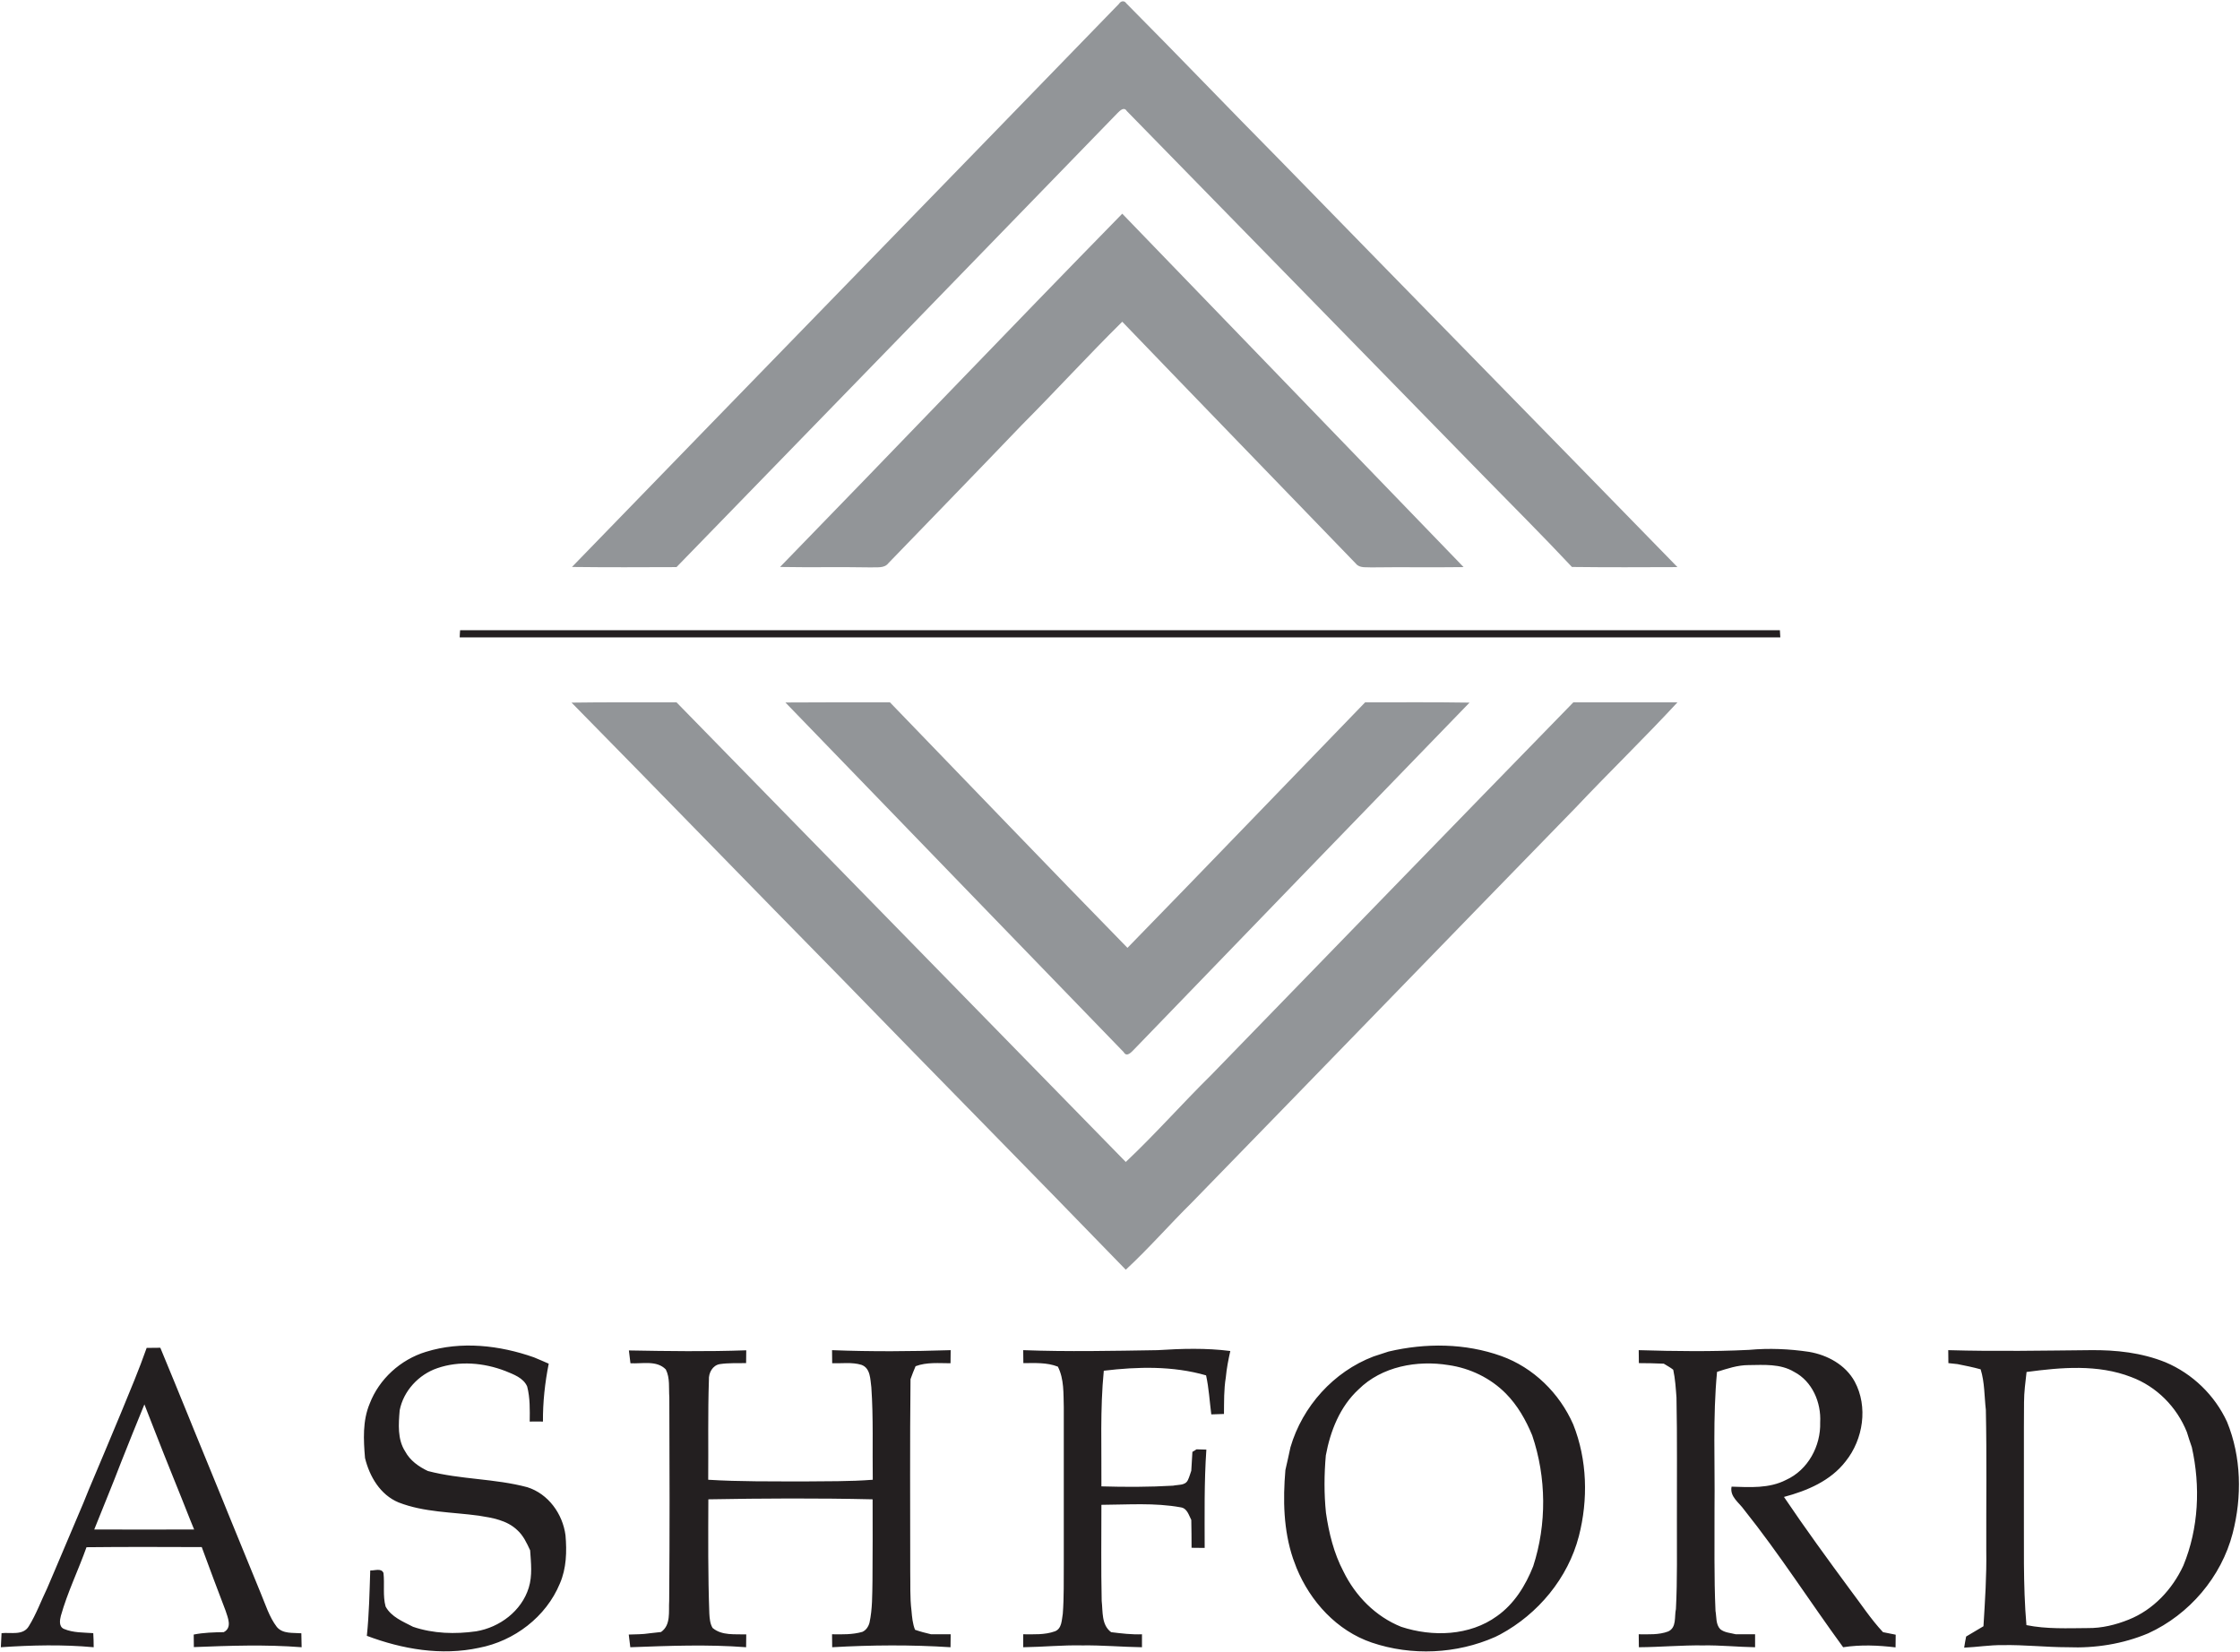 <svg version="1.2" xmlns="http://www.w3.org/2000/svg" viewBox="0 0 1590 1173" width="1590" height="1173">
	<title>Screenshot 2022-11-25 at 18-svg</title>
	<style>
		.s0 { fill: #929598 } 
		.s1 { fill: #231f20 } 
	</style>
	<g id="#929598ff">
		<path id="Layer" class="s0" d="m794.3 2.7c1.3-2.1 3.8-2.5 5.2-0.3 36.8 37 72.9 74.8 109.6 111.9 93.8 96.2 187.9 192.1 281.6 288.3-25 0.1-49.9 0.2-74.9-0.1-20.8-22.2-42.4-43.7-63.7-65.5-84-86.1-168.2-172.1-252.3-258.2-1.9-3.2-4.8-0.3-6.5 1.4-104.3 107.6-208.7 215-313.1 322.4-24.7 0.1-49.4 0.2-74.2-0.1 129.3-133.4 259-266.4 388.3-399.8zm-240.6 399.8c81.2-83.4 161.5-167.6 242.9-250.8 80.7 83.7 161.6 167.2 242.3 250.9-21.8 0.3-43.7-0.1-65.5 0.2-3.7-0.3-8.3 0.7-11-2.7-55.2-57.2-110.6-114.3-165.8-171.7-24.2 23.9-47.2 49.1-71.2 73.2-31.4 32.8-63.1 65.4-94.7 98.1-3 4-8.2 2.8-12.5 3.1-21.5-0.4-43 0.1-64.5-0.3zm-148 96.3c24.8-0.4 49.6-0.1 74.5-0.2 106.3 108.7 212.6 217.5 318.9 326.3 20.8-19.6 39.8-41.2 60.2-61.3 85.8-88.3 171.5-176.8 257.5-265 24.6 0 49.2-0.1 73.9 0-23.5 25.4-48.4 49.5-72.1 74.6-91 93.4-181.7 187.2-272.7 280.6-15.8 15.6-30.5 32.5-46.8 47.6-66.8-69-134.4-137.4-201.4-206.4-64.1-65.2-127.8-131-192-196.2zm151.8-0.1c24.8-0.2 49.5-0.1 74.2-0.1 56.2 58.1 112.1 116.5 168.6 174.3 56.5-57.9 112.4-116.2 168.7-174.3 24.7 0 49.4-0.2 74.1 0.2-79.5 82-158.8 164.1-238.1 246.2-2 2-5.2 5.8-7.4 1.9-80.1-82.6-160-165.5-240.1-248.2z"/>
	</g>
	<g id="#231f20ff">
		<path id="Layer" class="s1" d="m326.6 447.4q468.4 0 936.8 0 0.2 2.5 0.3 5.1-468.7 0-937.4 0c0-1.3 0.2-3.8 0.3-5.1z"/>
		<path id="Layer" fill-rule="evenodd" class="s1" d="m302.3 959.7c25-7.8 52.3-4.7 76.7 3.9 3.5 1.5 7 2.9 10.5 4.5-2.7 13.5-4.2 27.3-4.1 41.1q-4.7-0.1-9.4 0c0.1-8.3 0.3-16.8-1.8-24.9-2.7-6.2-9.7-8.6-15.5-11-15.3-5.9-32.7-7.4-48.3-2-13.2 4.5-24 16.1-26.7 29.9-0.8 9.7-1.7 20.5 3.9 29.2 3.5 6.5 9.6 10.8 16.1 13.9 23.2 6.1 47.5 5.3 70.6 11.5 14.9 4.7 25.1 18.9 27.1 34.1 1 11.5 0.7 23.5-4 34.3-9.8 23.7-32.4 40.8-57.3 45.6-26.8 5.8-54.5 1-79.7-8.5 1.6-15.4 1.9-30.9 2.4-46.4 3.1 0.2 7.9-1.9 9.4 1.8 0.9 7.9-0.6 16.1 1.5 23.8 4 7.4 12.4 10.7 19.5 14.4 14.4 4.9 29.9 5.3 44.8 3.2 16.7-2.8 32.2-14.4 37.3-30.9 2.7-8.6 1.6-17.8 1-26.6-2.4-5.2-4.9-10.6-9.2-14.4-7.3-7-17.7-8.7-27.3-10.2-19-2.6-38.7-2.3-56.9-9.4-13-5.4-20.6-18.4-23.8-31.5-1.1-12.9-1.8-26.4 3.3-38.6 6.7-17.5 21.9-31.3 39.9-36.8zm683.3-0.2c26.3-6.2 54.5-6 80.1 3.2 22.8 8.2 41.3 26.4 51 48.5 10 25.1 10.7 53.4 4 79.4-7.7 29.7-28.9 55.2-55.8 69.7-0.9 0.5-2.7 1.3-3.6 1.8-27.3 12.1-59.3 13.6-87.6 4-24.7-8.4-43.6-29.1-53.4-53q-1.3-3.3-2.5-6.7c-6.8-20.2-7.2-41.7-5.4-62.8 1.3-5.4 2.4-10.8 3.6-16.2 8.5-29 30.6-53.6 58.9-64.4q5.4-1.7 10.7-3.5zm-21.3 26.9c-13.2 12.2-20 29.5-23.2 46.8-1.2 13.5-1.3 27.3 0.1 40.8 2.1 14.4 5.6 28.7 12.4 41.6 8.5 17.4 22.8 32 41 39.3 22.2 7.3 48.6 6.5 68-7.6 12.2-8.6 20.3-21.7 25.7-35.4 9.7-29.9 9.4-63.1-0.7-92.9-4.5-10.9-10.4-21.3-18.7-29.7-10.9-11-25.4-18-40.7-20.2-22.3-3.6-47.4 0.9-63.9 17.3zm-860.2-29.5q4.8-0.1 9.7-0.1c6.8 16.5 13.7 33.1 20.4 49.7q1.8 4.4 3.6 8.9c6.7 16.5 13.6 33 20.3 49.6q1.8 4.4 3.6 8.9c7.7 19.1 15.7 38.1 23.4 57.2 3.4 8.1 6 16.8 11.4 23.9 4.3 5.1 11.5 4 17.4 4.5q0.1 4.9 0.2 9.9c-25.5-2-51-1.1-76.5-0.1q0-4.5-0.1-8.9c7-1.4 14.2-1.6 21.3-1.7 6.2-3.2 2.9-10.3 1.3-15.3-5.7-15-11.4-30-16.9-45.1-27.2-0.1-54.5-0.2-81.8 0.1-5.8 16.3-13.5 32-18.2 48.7-0.8 3.1-1.5 7.7 2.2 9.3 6.6 2.8 13.9 2.5 20.8 3 0.2 3.3 0.3 6.6 0.3 10-21.9-2-43.9-1.5-65.9 0 0.2-3.4 0.3-6.7 0.5-10 6.5-0.7 15.4 1.9 19.4-5 5.2-8.4 8.6-17.8 12.9-26.7q2.6-6.2 5.3-12.4c6.8-16.2 13.8-32.4 20.6-48.6 1.2-3 2.4-5.9 3.6-8.9 7.7-18.4 15.6-36.8 23.2-55.3 6.2-15.1 12.6-30.2 18-45.6zm-18.2 81.3c-6.1 16-12.7 31.7-19 47.6 23.7 0.1 47.3 0.1 70.9 0q-1.4-3.3-2.7-6.6c-8.2-20.9-16.8-41.6-24.9-62.5q-3.9-9.8-7.7-19.7c-5.7 13.7-11.1 27.5-16.6 41.2zm360.5-79.5c27.7 0.5 55.5 0.9 83.3-0.1q-0.1 4.5-0.1 9.1c-6.2 0.1-12.5-0.2-18.6 0.7-5.2 0.8-8.1 6.3-7.8 11.2-0.8 23.6-0.3 47.3-0.5 70.9 22.4 1.4 45 1.1 67.5 1.2 16.4-0.2 32.8 0.1 49.3-1.2-0.3-21.9 0.5-43.8-1-65.6-0.8-5.6-0.5-13.7-7.1-16-6.7-2-13.8-0.9-20.7-1.1q0-4.7-0.1-9.3c28.1 1.1 56.1 0.9 84.2 0q-0.1 4.6-0.1 9.3c-8.3 0-16.9-0.9-24.8 2.1-1.3 3-2.5 6.1-3.6 9.2-0.5 45.4-0.2 90.7-0.2 136.1 0.2 9.4-0.3 18.9 0.9 28.3 0.4 4.6 0.8 9.2 2.5 13.5 3.7 1.3 7.5 2.3 11.4 3.2q6.9 0 13.9 0-0.1 4.5-0.1 9.2c-28-1.8-56-1.6-84 0q-0.1-4.6-0.1-9.2c7.2 0.1 14.5 0.3 21.5-1.7 2.6-1.1 4.4-3.8 5.1-6.6 2.1-9.7 1.9-19.7 2.1-29.6 0.2-19.3 0.1-38.6 0.1-57.9-38.9-0.9-77.7-0.7-116.6 0-0.1 27-0.3 54.1 0.7 81.2 0.2 3.4 0.5 7.1 2.3 10.1 6.6 5.6 15.9 4.3 23.9 4.6q-0.1 4.5-0.1 9.1c-27.3-2.1-54.8-1-82.2 0q-0.5-4.5-1.1-9c5-0.2 9.9-0.1 14.8-0.9q4-0.5 8.1-0.9c7.2-5 5.3-14.5 5.8-22.1 0.4-48.1 0.3-96.3 0.1-144.5-0.5-6.6 0.6-13.7-2.5-19.8-6.5-6.7-16.8-3.9-25.1-4.4-0.3-3-0.8-6.1-1.1-9.1zm279.9-0.2c31.8 1.2 63.6 0.5 95.4 0 17.2-1.1 34.5-1.6 51.6 0.6-1.4 6.2-2.6 12.4-3.2 18.8-1.4 8.5-1.2 17.3-1.3 25.9q-4.5 0.1-9 0.3c-1.2-9.3-1.7-18.6-3.7-27.7-23.5-6.8-48.5-6.2-72.6-3.3-2.7 27.3-1.5 54.8-1.7 82.1 16.9 0.5 34 0.5 50.9-0.5 3.5-0.8 8.5 0 10.4-3.8 1.1-2.2 1.7-4.6 2.5-6.8 0.2-4.5 0.6-8.9 0.8-13.4 0.8-0.4 2.2-1.3 2.9-1.8 1.8 0.1 5.2 0.1 7 0.2-1.6 23.2-1.2 46.5-1.2 69.8q-4.7-0.1-9.3-0.1 0-9.9-0.2-19.8c-1.8-3.4-2.9-8.2-7.4-8.9-18.6-3.4-37.6-1.9-56.4-1.8 0 22.7-0.3 45.4 0.2 68.2 0.9 7.6-0.3 17 6.7 22.2 7.3 0.9 14.6 1.8 21.9 1.5q0 4.6 0 9.2c-14.2-0.2-28.2-1.5-42.4-1.3-14-0.3-27.9 1.1-41.9 1.3q0-4.6 0-9.2c7.5 0 15.3 0.5 22.5-2.1 5-1.9 4.8-8.1 5.6-12.5 0.9-11.9 0.6-23.9 0.7-35.8 0-36.9 0-73.9 0-110.8-0.3-9.7 0.3-19.9-4.2-28.8-7.9-3.1-16.3-2.5-24.5-2.5q-0.1-4.6-0.1-9.2zm436.9 0c26.1 0.8 52.3 1.1 78.3-0.2 14.2-1.3 28.5-0.7 42.6 1.4 13 2.2 25.9 9.2 32.4 21.1 9.6 17.8 6.1 41-6.4 56.6-10.7 13.9-27.3 20.9-43.8 25.3 15.1 22.4 31 44.2 47 65.9 7.7 10.1 14.6 20.8 23.3 30.1 3 0.6 6 1.2 9 1.8q-0.1 4.4-0.1 9c-12.4-1.5-24.9-2-37.2-0.1-23.6-32.3-45.2-66.2-70.2-97.5-3.6-5.2-10.4-9.3-9-16.5 13 0.4 26.7 1.4 38.7-4.8 15.5-7 24.7-24 24.2-40.8 0.8-14.1-5.6-29.2-18.5-35.9-9.8-5.9-21.5-4.9-32.3-4.8-7.8 0-15.2 2.5-22.4 4.8-3.1 32.1-1.4 64.4-1.8 96.6 0.1 24.4-0.4 48.8 0.7 73.1 0.8 4.3 0.1 9.6 3.4 13 3.1 2.5 7.2 2.6 11 3.6 4.5 0 9.1 0 13.7 0q0 4.6 0 9.2c-12.3-0.2-24.5-1.5-36.8-1.3-15.3-0.2-30.5 1.2-45.7 1.3q-0.1-4.6-0.1-9.2c7 0 14.3 0.5 20.9-2 6.2-2.8 4.3-10.6 5.5-15.9 1.1-21 0.6-42 0.7-63-0.1-29 0.3-58.1-0.3-87.2-0.5-6.6-0.9-13.3-2.3-19.7-2.1-1.7-4.5-2.9-6.7-4.3q-8.9-0.4-17.7-0.4 0-4.6-0.1-9.2zm219.7 0c33.7 1 67.3 0.3 101 0 18-0.2 36.4 1.8 53.2 8.6 19.2 8.1 35 23.4 43.7 42.3 10.2 24.9 10.7 53.2 4 79.1-8 31-30.8 57.7-59.9 71-18 7.6-37.7 10.7-57.2 9.9-15.4 0-30.8-1.8-46.3-1.5-9.1-0.1-18.1 1.4-27.2 1.8 0.4-2.7 0.9-5.3 1.4-7.9 4.1-2.4 8.2-4.8 12.3-7.3 1.1-17.9 2.3-35.8 2-53.8-0.1-33.3 0.4-66.5-0.3-99.8-1.1-9.6-0.8-19.5-3.7-28.8-5.4-1.5-10.9-2.6-16.4-3.7q-3.3-0.4-6.5-0.7-0.1-4.6-0.1-9.2zm55.6 15.5c-0.8 7.1-1.8 14.3-1.8 21.6-0.2 23.8 0 47.5-0.1 71.3 0.2 28.9-0.7 57.9 1.8 86.8 14.3 2.9 29.1 2.2 43.7 2.1 9.9 0.1 19.7-2.3 28.9-6 17.5-7 31-21.5 38.8-38.4 10.9-26.4 12.2-56.3 6-84q-1.9-5.4-3.5-10.7c-7.1-17.8-21.5-32.4-39.5-39.1-23.7-9.2-49.7-6.9-74.3-3.6z"/>
	</g>
</svg>